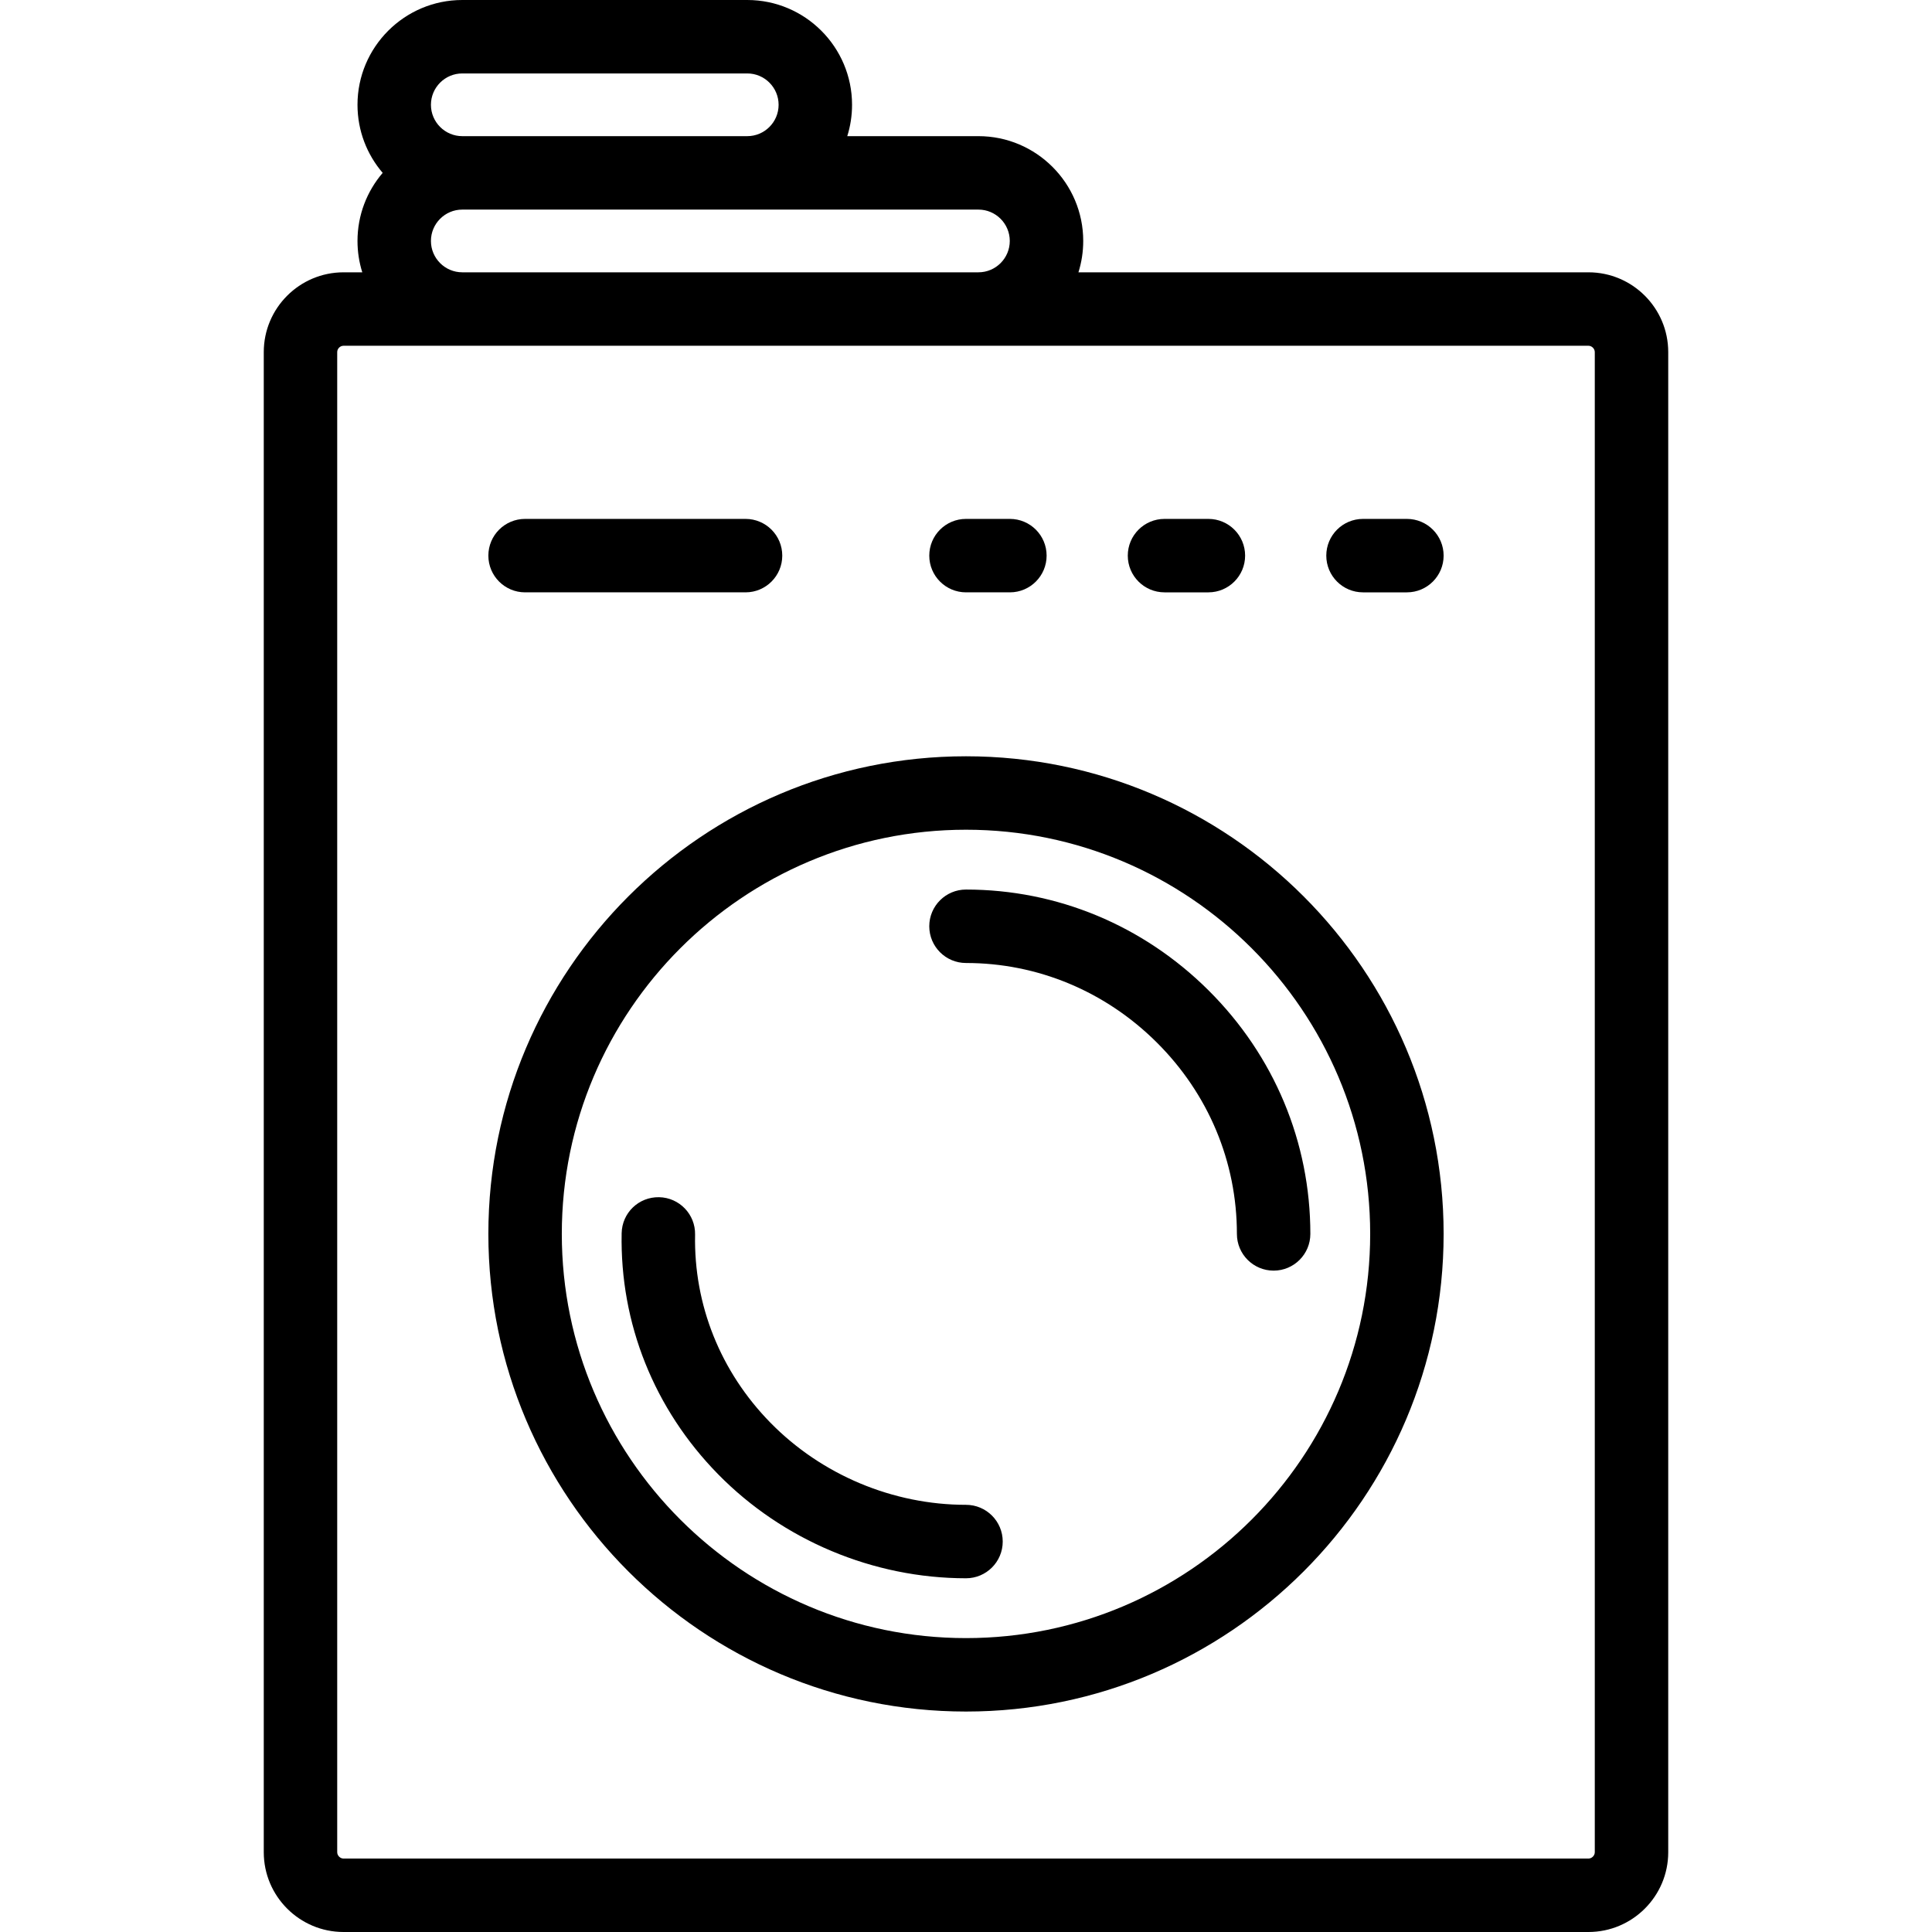 <?xml version="1.0" encoding="iso-8859-1"?>
<!-- Generator: Adobe Illustrator 17.1.0, SVG Export Plug-In . SVG Version: 6.00 Build 0)  -->
<!DOCTYPE svg PUBLIC "-//W3C//DTD SVG 1.1//EN" "http://www.w3.org/Graphics/SVG/1.1/DTD/svg11.dtd">
<svg version="1.1" id="Capa_1" xmlns="http://www.w3.org/2000/svg" xmlns:xlink="http://www.w3.org/1999/xlink" x="0px" y="0px"
	 viewBox="0 0 420.892 420.892" style="enable-background:new 0 0 420.892 420.892;" xml:space="preserve">
<path id="XMLID_94_" d="M245.691,121.045c0-4.418,3.582-8,8-8h9.561c4.418,0,8,3.582,8,8s-3.582,8-8,8h-9.561
	C249.273,129.045,245.691,125.463,245.691,121.045z M210.446,129.045h9.562c4.418,0,8-3.582,8-8s-3.582-8-8-8h-9.562
	c-4.418,0-8,3.582-8,8S206.027,129.045,210.446,129.045z M363.429,76.705v326.808c0,9.583-7.797,17.379-17.381,17.379H74.841
	c-9.583,0-17.379-7.796-17.379-17.379V76.705c0-9.583,7.796-17.38,17.379-17.38h4.083c-0.678-2.157-1.043-4.452-1.043-6.83
	c0-5.656,2.068-10.839,5.486-14.832c-3.418-3.993-5.486-9.175-5.486-14.832C77.88,10.242,88.122,0,100.71,0h62.083
	c12.588,0,22.829,10.242,22.829,22.831c0,2.379-0.365,4.673-1.043,6.831h28.575c12.588,0,22.83,10.242,22.83,22.831
	c0,2.379-0.366,4.674-1.044,6.832h111.108C355.632,59.324,363.429,67.121,363.429,76.705z M93.88,22.831
	c0,3.767,3.064,6.831,6.83,6.831h62.083c3.766,0,6.829-3.064,6.829-6.831S166.558,16,162.792,16H100.71
	C96.944,16,93.88,19.064,93.88,22.831z M93.88,52.492c0,3.767,3.064,6.832,6.83,6.832h112.443c3.766,0,6.83-3.064,6.83-6.83
	c0-3.768-3.064-6.833-6.83-6.833H100.71C96.944,45.662,93.88,48.726,93.88,52.492z M347.429,76.705c0-0.735-0.646-1.38-1.381-1.38
	H74.841c-0.748,0-1.379,0.632-1.379,1.38v326.808c0,0.734,0.645,1.379,1.379,1.379h271.207c0.736,0,1.381-0.645,1.381-1.379V76.705z
	 M306.498,113.045h-9.562c-4.418,0-8,3.582-8,8s3.582,8,8,8h9.562c4.418,0,8-3.582,8-8S310.916,113.045,306.498,113.045z
	 M210.445,193.792c-4.418,0-8,3.583-8,8c0,4.418,3.583,8,8,8c15.578-0.001,30.334,6.143,41.551,17.3
	c11.264,11.204,17.467,26.02,17.467,41.718c0,4.418,3.582,8,8,8s8-3.582,8-8c0-19.989-7.878-38.833-22.184-53.062
	C249.044,201.588,230.28,193.791,210.445,193.792z M114.391,129.045h48.028c4.418,0,8-3.582,8-8s-3.582-8-8-8h-48.028
	c-4.418,0-8,3.582-8,8S109.972,129.045,114.391,129.045z M314.498,268.811c0,57.375-46.677,104.054-104.052,104.054
	c-57.376,0-104.055-46.678-104.055-104.054c0-57.375,46.679-104.053,104.055-104.053
	C267.82,164.758,314.498,211.436,314.498,268.811z M298.498,268.811c0-48.553-39.5-88.053-88.052-88.053
	c-48.554,0-88.055,39.5-88.055,88.053s39.501,88.054,88.055,88.054C258.998,356.865,298.498,317.364,298.498,268.811z
	 M210.446,327.83c-15.929,0-31.454-6.517-42.594-17.879c-10.894-11.111-16.728-25.666-16.426-40.982
	c0.087-4.417-3.423-8.069-7.841-8.156c-4.464-0.078-8.069,3.424-8.156,7.841c-0.387,19.649,7.07,38.294,20.999,52.5
	c14.13,14.412,33.819,22.677,54.019,22.677c4.418,0,8-3.582,8-8S214.864,327.83,210.446,327.83z"/>
<g>
</g>
<g>
</g>
<g>
</g>
<g>
</g>
<g>
</g>
<g>
</g>
<g>
</g>
<g>
</g>
<g>
</g>
<g>
</g>
<g>
</g>
<g>
</g>
<g>
</g>
<g>
</g>
<g>
</g>
</svg>
